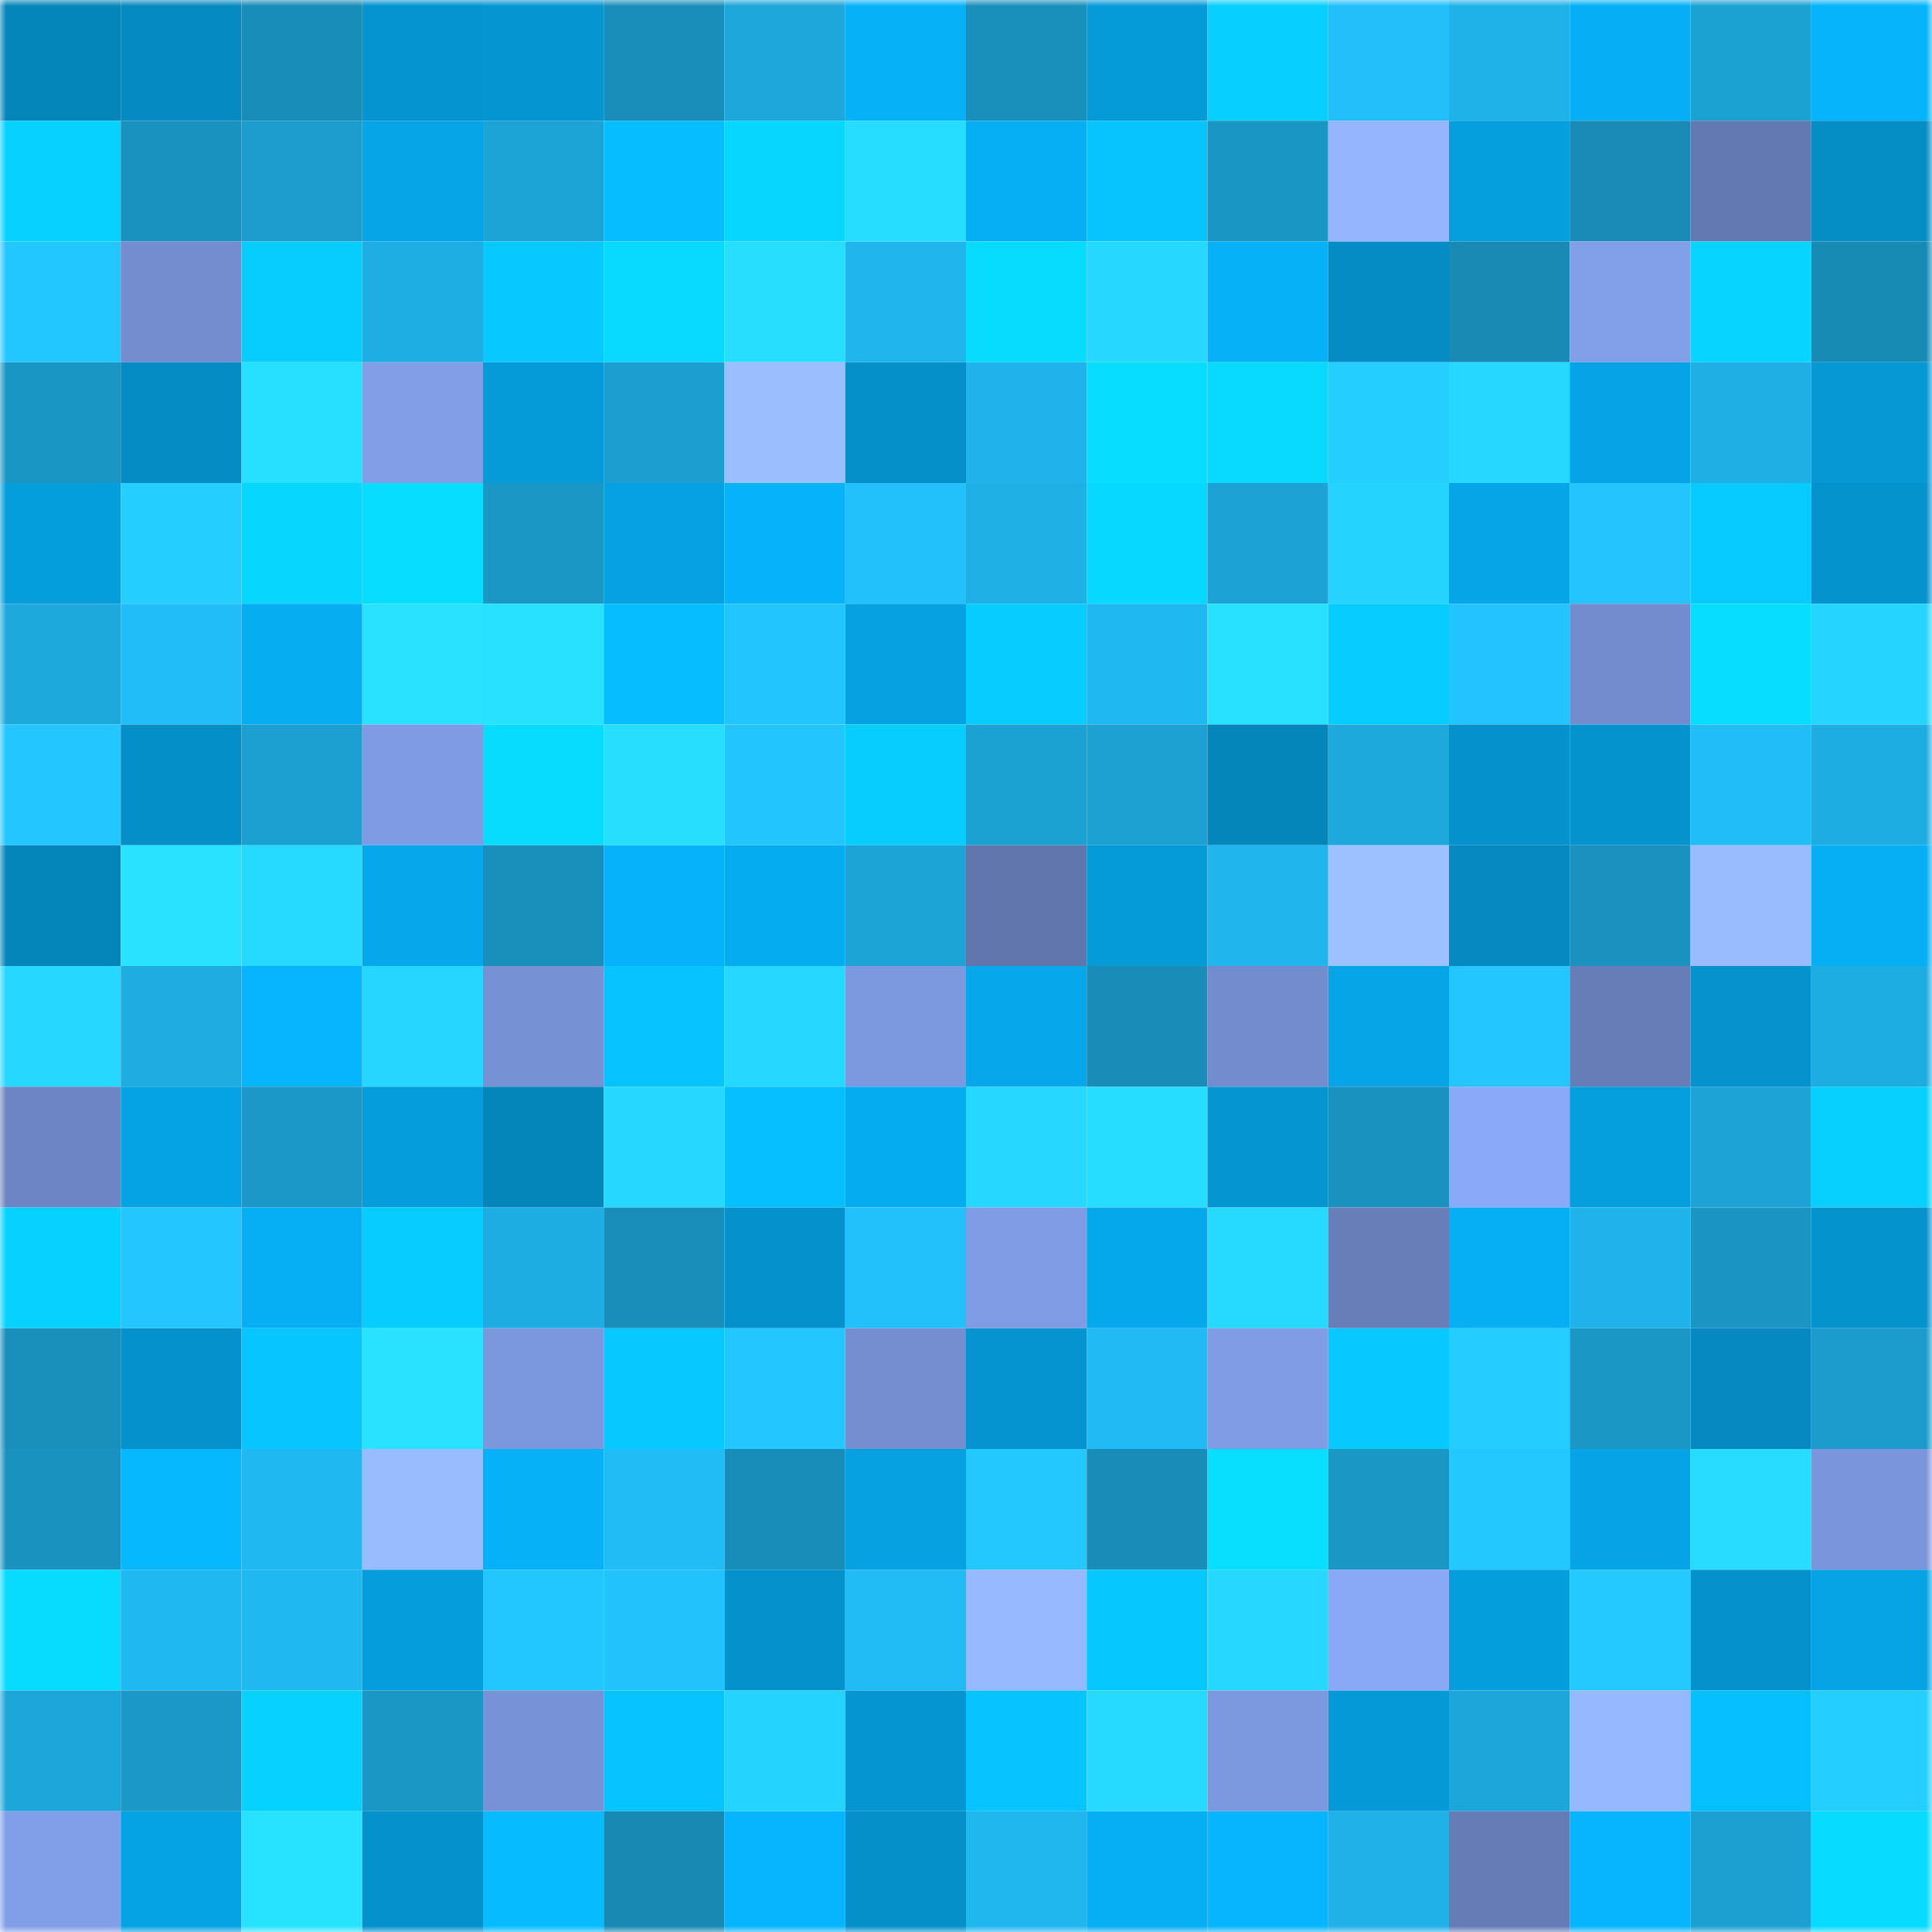 <svg viewBox="0 0 160 160" fill="none" role="img" xmlns="http://www.w3.org/2000/svg" width="240" height="240" name="ens%2Cenderz.eth"><mask id="650169343" mask-type="alpha" maskUnits="userSpaceOnUse" x="0" y="0" width="160" height="160"><rect width="160" height="160" fill="#FFFFFF"></rect></mask><g mask="url(#650169343)"><rect x="0" y="0" width="10" height="10" fill="#0586bb"></rect><rect x="10" y="0" width="10" height="10" fill="#058ac1"></rect><rect x="20" y="0" width="10" height="10" fill="#198db9"></rect><rect x="30" y="0" width="10" height="10" fill="#0594cf"></rect><rect x="40" y="0" width="10" height="10" fill="#0595d1"></rect><rect x="50" y="0" width="10" height="10" fill="#198eba"></rect><rect x="60" y="0" width="10" height="10" fill="#1da7da"></rect><rect x="70" y="0" width="10" height="10" fill="#06b1f8"></rect><rect x="80" y="0" width="10" height="10" fill="#198fbb"></rect><rect x="90" y="0" width="10" height="10" fill="#059ad8"></rect><rect x="100" y="0" width="10" height="10" fill="#07cfff"></rect><rect x="110" y="0" width="10" height="10" fill="#22bffa"></rect><rect x="120" y="0" width="10" height="10" fill="#1fb2e8"></rect><rect x="130" y="0" width="10" height="10" fill="#06aff5"></rect><rect x="140" y="0" width="10" height="10" fill="#1ca1d3"></rect><rect x="150" y="0" width="10" height="10" fill="#06b4fc"></rect><rect x="0" y="10" width="10" height="10" fill="#07d1ff"></rect><rect x="10" y="10" width="10" height="10" fill="#1a92c0"></rect><rect x="20" y="10" width="10" height="10" fill="#1c9dce"></rect><rect x="30" y="10" width="10" height="10" fill="#06a5e7"></rect><rect x="40" y="10" width="10" height="10" fill="#1da4d6"></rect><rect x="50" y="10" width="10" height="10" fill="#06bdff"></rect><rect x="60" y="10" width="10" height="10" fill="#07d6ff"></rect><rect x="70" y="10" width="10" height="10" fill="#27ddff"></rect><rect x="80" y="10" width="10" height="10" fill="#06aff4"></rect><rect x="90" y="10" width="10" height="10" fill="#07c4ff"></rect><rect x="100" y="10" width="10" height="10" fill="#1a96c4"></rect><rect x="110" y="10" width="10" height="10" fill="#95b6ff"></rect><rect x="120" y="10" width="10" height="10" fill="#059fde"></rect><rect x="130" y="10" width="10" height="10" fill="#198bb6"></rect><rect x="140" y="10" width="10" height="10" fill="#6379b1"></rect><rect x="150" y="10" width="10" height="10" fill="#058dc5"></rect><rect x="0" y="20" width="10" height="10" fill="#23c7ff"></rect><rect x="10" y="20" width="10" height="10" fill="#738dcf"></rect><rect x="20" y="20" width="10" height="10" fill="#07cdff"></rect><rect x="30" y="20" width="10" height="10" fill="#1faee4"></rect><rect x="40" y="20" width="10" height="10" fill="#07c9ff"></rect><rect x="50" y="20" width="10" height="10" fill="#07d9ff"></rect><rect x="60" y="20" width="10" height="10" fill="#27deff"></rect><rect x="70" y="20" width="10" height="10" fill="#20b5ed"></rect><rect x="80" y="20" width="10" height="10" fill="#07dcff"></rect><rect x="90" y="20" width="10" height="10" fill="#26d7ff"></rect><rect x="100" y="20" width="10" height="10" fill="#06b1f7"></rect><rect x="110" y="20" width="10" height="10" fill="#058cc4"></rect><rect x="120" y="20" width="10" height="10" fill="#188ab4"></rect><rect x="130" y="20" width="10" height="10" fill="#82a0ea"></rect><rect x="140" y="20" width="10" height="10" fill="#07d5ff"></rect><rect x="150" y="20" width="10" height="10" fill="#188bb5"></rect><rect x="0" y="30" width="10" height="10" fill="#1a96c5"></rect><rect x="10" y="30" width="10" height="10" fill="#058cc5"></rect><rect x="20" y="30" width="10" height="10" fill="#27e0ff"></rect><rect x="30" y="30" width="10" height="10" fill="#819ee7"></rect><rect x="40" y="30" width="10" height="10" fill="#059ad8"></rect><rect x="50" y="30" width="10" height="10" fill="#1c9fd0"></rect><rect x="60" y="30" width="10" height="10" fill="#9bbeff"></rect><rect x="70" y="30" width="10" height="10" fill="#0590c9"></rect><rect x="80" y="30" width="10" height="10" fill="#20b3eb"></rect><rect x="90" y="30" width="10" height="10" fill="#07ddff"></rect><rect x="100" y="30" width="10" height="10" fill="#07d9ff"></rect><rect x="110" y="30" width="10" height="10" fill="#24ceff"></rect><rect x="120" y="30" width="10" height="10" fill="#26d8ff"></rect><rect x="130" y="30" width="10" height="10" fill="#06a4e6"></rect><rect x="140" y="30" width="10" height="10" fill="#1fafe4"></rect><rect x="150" y="30" width="10" height="10" fill="#0598d5"></rect><rect x="0" y="40" width="10" height="10" fill="#059edd"></rect><rect x="10" y="40" width="10" height="10" fill="#24ceff"></rect><rect x="20" y="40" width="10" height="10" fill="#07d6ff"></rect><rect x="30" y="40" width="10" height="10" fill="#07ddff"></rect><rect x="40" y="40" width="10" height="10" fill="#1b97c6"></rect><rect x="50" y="40" width="10" height="10" fill="#05a1e2"></rect><rect x="60" y="40" width="10" height="10" fill="#06b3fa"></rect><rect x="70" y="40" width="10" height="10" fill="#22c1fc"></rect><rect x="80" y="40" width="10" height="10" fill="#1fb0e6"></rect><rect x="90" y="40" width="10" height="10" fill="#07d8ff"></rect><rect x="100" y="40" width="10" height="10" fill="#1ca2d4"></rect><rect x="110" y="40" width="10" height="10" fill="#25d3ff"></rect><rect x="120" y="40" width="10" height="10" fill="#06a5e7"></rect><rect x="130" y="40" width="10" height="10" fill="#23c4ff"></rect><rect x="140" y="40" width="10" height="10" fill="#07cbff"></rect><rect x="150" y="40" width="10" height="10" fill="#0593cd"></rect><rect x="0" y="50" width="10" height="10" fill="#1ea9dd"></rect><rect x="10" y="50" width="10" height="10" fill="#21bdf8"></rect><rect x="20" y="50" width="10" height="10" fill="#06adf1"></rect><rect x="30" y="50" width="10" height="10" fill="#28e2ff"></rect><rect x="40" y="50" width="10" height="10" fill="#28e1ff"></rect><rect x="50" y="50" width="10" height="10" fill="#06bdff"></rect><rect x="60" y="50" width="10" height="10" fill="#23c5ff"></rect><rect x="70" y="50" width="10" height="10" fill="#05a1e1"></rect><rect x="80" y="50" width="10" height="10" fill="#07ccff"></rect><rect x="90" y="50" width="10" height="10" fill="#20b8f0"></rect><rect x="100" y="50" width="10" height="10" fill="#28e1ff"></rect><rect x="110" y="50" width="10" height="10" fill="#07ccff"></rect><rect x="120" y="50" width="10" height="10" fill="#22c3ff"></rect><rect x="130" y="50" width="10" height="10" fill="#728ccd"></rect><rect x="140" y="50" width="10" height="10" fill="#07deff"></rect><rect x="150" y="50" width="10" height="10" fill="#25d5ff"></rect><rect x="0" y="60" width="10" height="10" fill="#23c6ff"></rect><rect x="10" y="60" width="10" height="10" fill="#058fc8"></rect><rect x="20" y="60" width="10" height="10" fill="#1ca0d1"></rect><rect x="30" y="60" width="10" height="10" fill="#7f9be4"></rect><rect x="40" y="60" width="10" height="10" fill="#07dcff"></rect><rect x="50" y="60" width="10" height="10" fill="#27deff"></rect><rect x="60" y="60" width="10" height="10" fill="#23c5ff"></rect><rect x="70" y="60" width="10" height="10" fill="#07cdff"></rect><rect x="80" y="60" width="10" height="10" fill="#1ca1d3"></rect><rect x="90" y="60" width="10" height="10" fill="#1ca1d2"></rect><rect x="100" y="60" width="10" height="10" fill="#0586bb"></rect><rect x="110" y="60" width="10" height="10" fill="#1ea9dd"></rect><rect x="120" y="60" width="10" height="10" fill="#0591cb"></rect><rect x="130" y="60" width="10" height="10" fill="#0593ce"></rect><rect x="140" y="60" width="10" height="10" fill="#21bdf8"></rect><rect x="150" y="60" width="10" height="10" fill="#1eade2"></rect><rect x="0" y="70" width="10" height="10" fill="#0586bb"></rect><rect x="10" y="70" width="10" height="10" fill="#28e2ff"></rect><rect x="20" y="70" width="10" height="10" fill="#26d9ff"></rect><rect x="30" y="70" width="10" height="10" fill="#06a8eb"></rect><rect x="40" y="70" width="10" height="10" fill="#198fbb"></rect><rect x="50" y="70" width="10" height="10" fill="#06b2f9"></rect><rect x="60" y="70" width="10" height="10" fill="#06acf0"></rect><rect x="70" y="70" width="10" height="10" fill="#1da4d7"></rect><rect x="80" y="70" width="10" height="10" fill="#6076ad"></rect><rect x="90" y="70" width="10" height="10" fill="#059ad8"></rect><rect x="100" y="70" width="10" height="10" fill="#20b5ec"></rect><rect x="110" y="70" width="10" height="10" fill="#9dc0ff"></rect><rect x="120" y="70" width="10" height="10" fill="#0589c0"></rect><rect x="130" y="70" width="10" height="10" fill="#1a91be"></rect><rect x="140" y="70" width="10" height="10" fill="#99bbff"></rect><rect x="150" y="70" width="10" height="10" fill="#06aff4"></rect><rect x="0" y="80" width="10" height="10" fill="#26d7ff"></rect><rect x="10" y="80" width="10" height="10" fill="#1eace1"></rect><rect x="20" y="80" width="10" height="10" fill="#06b5fd"></rect><rect x="30" y="80" width="10" height="10" fill="#26d6ff"></rect><rect x="40" y="80" width="10" height="10" fill="#7691d4"></rect><rect x="50" y="80" width="10" height="10" fill="#07c3ff"></rect><rect x="60" y="80" width="10" height="10" fill="#26d7ff"></rect><rect x="70" y="80" width="10" height="10" fill="#7c98de"></rect><rect x="80" y="80" width="10" height="10" fill="#06a8eb"></rect><rect x="90" y="80" width="10" height="10" fill="#198db8"></rect><rect x="100" y="80" width="10" height="10" fill="#728ccd"></rect><rect x="110" y="80" width="10" height="10" fill="#06a5e7"></rect><rect x="120" y="80" width="10" height="10" fill="#23c6ff"></rect><rect x="130" y="80" width="10" height="10" fill="#667db7"></rect><rect x="140" y="80" width="10" height="10" fill="#0592cd"></rect><rect x="150" y="80" width="10" height="10" fill="#1eade2"></rect><rect x="0" y="90" width="10" height="10" fill="#6d85c4"></rect><rect x="10" y="90" width="10" height="10" fill="#05a3e4"></rect><rect x="20" y="90" width="10" height="10" fill="#1b98c7"></rect><rect x="30" y="90" width="10" height="10" fill="#059ddb"></rect><rect x="40" y="90" width="10" height="10" fill="#0586bb"></rect><rect x="50" y="90" width="10" height="10" fill="#26d8ff"></rect><rect x="60" y="90" width="10" height="10" fill="#06bfff"></rect><rect x="70" y="90" width="10" height="10" fill="#06acf0"></rect><rect x="80" y="90" width="10" height="10" fill="#26d7ff"></rect><rect x="90" y="90" width="10" height="10" fill="#27ddff"></rect><rect x="100" y="90" width="10" height="10" fill="#0595d0"></rect><rect x="110" y="90" width="10" height="10" fill="#1a92bf"></rect><rect x="120" y="90" width="10" height="10" fill="#8aa9f8"></rect><rect x="130" y="90" width="10" height="10" fill="#059fde"></rect><rect x="140" y="90" width="10" height="10" fill="#1da3d5"></rect><rect x="150" y="90" width="10" height="10" fill="#07d0ff"></rect><rect x="0" y="100" width="10" height="10" fill="#07d2ff"></rect><rect x="10" y="100" width="10" height="10" fill="#23c6ff"></rect><rect x="20" y="100" width="10" height="10" fill="#06aef3"></rect><rect x="30" y="100" width="10" height="10" fill="#07ccff"></rect><rect x="40" y="100" width="10" height="10" fill="#1eade2"></rect><rect x="50" y="100" width="10" height="10" fill="#198eba"></rect><rect x="60" y="100" width="10" height="10" fill="#0592cc"></rect><rect x="70" y="100" width="10" height="10" fill="#22c1fc"></rect><rect x="80" y="100" width="10" height="10" fill="#7f9ce4"></rect><rect x="90" y="100" width="10" height="10" fill="#06a8ec"></rect><rect x="100" y="100" width="10" height="10" fill="#26d9ff"></rect><rect x="110" y="100" width="10" height="10" fill="#677eb8"></rect><rect x="120" y="100" width="10" height="10" fill="#06aef4"></rect><rect x="130" y="100" width="10" height="10" fill="#20b3eb"></rect><rect x="140" y="100" width="10" height="10" fill="#1a95c3"></rect><rect x="150" y="100" width="10" height="10" fill="#0593cd"></rect><rect x="0" y="110" width="10" height="10" fill="#198fbb"></rect><rect x="10" y="110" width="10" height="10" fill="#0592cc"></rect><rect x="20" y="110" width="10" height="10" fill="#07c6ff"></rect><rect x="30" y="110" width="10" height="10" fill="#28e2ff"></rect><rect x="40" y="110" width="10" height="10" fill="#7b97dd"></rect><rect x="50" y="110" width="10" height="10" fill="#07c9ff"></rect><rect x="60" y="110" width="10" height="10" fill="#23c6ff"></rect><rect x="70" y="110" width="10" height="10" fill="#748ed0"></rect><rect x="80" y="110" width="10" height="10" fill="#0594cf"></rect><rect x="90" y="110" width="10" height="10" fill="#21baf4"></rect><rect x="100" y="110" width="10" height="10" fill="#7f9ce4"></rect><rect x="110" y="110" width="10" height="10" fill="#07c9ff"></rect><rect x="120" y="110" width="10" height="10" fill="#24ccff"></rect><rect x="130" y="110" width="10" height="10" fill="#1b97c5"></rect><rect x="140" y="110" width="10" height="10" fill="#0589c0"></rect><rect x="150" y="110" width="10" height="10" fill="#1b9ccc"></rect><rect x="0" y="120" width="10" height="10" fill="#1a92bf"></rect><rect x="10" y="120" width="10" height="10" fill="#06b9ff"></rect><rect x="20" y="120" width="10" height="10" fill="#20b8f0"></rect><rect x="30" y="120" width="10" height="10" fill="#99bbff"></rect><rect x="40" y="120" width="10" height="10" fill="#06b1f7"></rect><rect x="50" y="120" width="10" height="10" fill="#21bcf6"></rect><rect x="60" y="120" width="10" height="10" fill="#198db9"></rect><rect x="70" y="120" width="10" height="10" fill="#05a1e1"></rect><rect x="80" y="120" width="10" height="10" fill="#23c8ff"></rect><rect x="90" y="120" width="10" height="10" fill="#198db8"></rect><rect x="100" y="120" width="10" height="10" fill="#08dfff"></rect><rect x="110" y="120" width="10" height="10" fill="#1b97c6"></rect><rect x="120" y="120" width="10" height="10" fill="#23c8ff"></rect><rect x="130" y="120" width="10" height="10" fill="#06a4e6"></rect><rect x="140" y="120" width="10" height="10" fill="#27dcff"></rect><rect x="150" y="120" width="10" height="10" fill="#7a95db"></rect><rect x="0" y="130" width="10" height="10" fill="#07dcff"></rect><rect x="10" y="130" width="10" height="10" fill="#20b8f0"></rect><rect x="20" y="130" width="10" height="10" fill="#20b8f1"></rect><rect x="30" y="130" width="10" height="10" fill="#059ddb"></rect><rect x="40" y="130" width="10" height="10" fill="#23c7ff"></rect><rect x="50" y="130" width="10" height="10" fill="#22c2fd"></rect><rect x="60" y="130" width="10" height="10" fill="#0591cb"></rect><rect x="70" y="130" width="10" height="10" fill="#21bbf5"></rect><rect x="80" y="130" width="10" height="10" fill="#96b9ff"></rect><rect x="90" y="130" width="10" height="10" fill="#07c7ff"></rect><rect x="100" y="130" width="10" height="10" fill="#26d7ff"></rect><rect x="110" y="130" width="10" height="10" fill="#89a8f6"></rect><rect x="120" y="130" width="10" height="10" fill="#059edd"></rect><rect x="130" y="130" width="10" height="10" fill="#24caff"></rect><rect x="140" y="130" width="10" height="10" fill="#0592cc"></rect><rect x="150" y="130" width="10" height="10" fill="#06a4e5"></rect><rect x="0" y="140" width="10" height="10" fill="#1da6d9"></rect><rect x="10" y="140" width="10" height="10" fill="#1b98c7"></rect><rect x="20" y="140" width="10" height="10" fill="#07d1ff"></rect><rect x="30" y="140" width="10" height="10" fill="#1b97c6"></rect><rect x="40" y="140" width="10" height="10" fill="#7792d6"></rect><rect x="50" y="140" width="10" height="10" fill="#07c3ff"></rect><rect x="60" y="140" width="10" height="10" fill="#25d3ff"></rect><rect x="70" y="140" width="10" height="10" fill="#0596d1"></rect><rect x="80" y="140" width="10" height="10" fill="#07c3ff"></rect><rect x="90" y="140" width="10" height="10" fill="#26daff"></rect><rect x="100" y="140" width="10" height="10" fill="#7c99df"></rect><rect x="110" y="140" width="10" height="10" fill="#059ad7"></rect><rect x="120" y="140" width="10" height="10" fill="#1da6d9"></rect><rect x="130" y="140" width="10" height="10" fill="#96b8ff"></rect><rect x="140" y="140" width="10" height="10" fill="#06bfff"></rect><rect x="150" y="140" width="10" height="10" fill="#24cfff"></rect><rect x="0" y="150" width="10" height="10" fill="#819ee8"></rect><rect x="10" y="150" width="10" height="10" fill="#05a3e4"></rect><rect x="20" y="150" width="10" height="10" fill="#28e3ff"></rect><rect x="30" y="150" width="10" height="10" fill="#0591cb"></rect><rect x="40" y="150" width="10" height="10" fill="#06bbff"></rect><rect x="50" y="150" width="10" height="10" fill="#1889b3"></rect><rect x="60" y="150" width="10" height="10" fill="#06b5fd"></rect><rect x="70" y="150" width="10" height="10" fill="#0590c9"></rect><rect x="80" y="150" width="10" height="10" fill="#20b7ef"></rect><rect x="90" y="150" width="10" height="10" fill="#06aef3"></rect><rect x="100" y="150" width="10" height="10" fill="#06b5fd"></rect><rect x="110" y="150" width="10" height="10" fill="#1fb1e8"></rect><rect x="120" y="150" width="10" height="10" fill="#657cb6"></rect><rect x="130" y="150" width="10" height="10" fill="#06b5fd"></rect><rect x="140" y="150" width="10" height="10" fill="#1ca0d1"></rect><rect x="150" y="150" width="10" height="10" fill="#07dbff"></rect></g></svg>